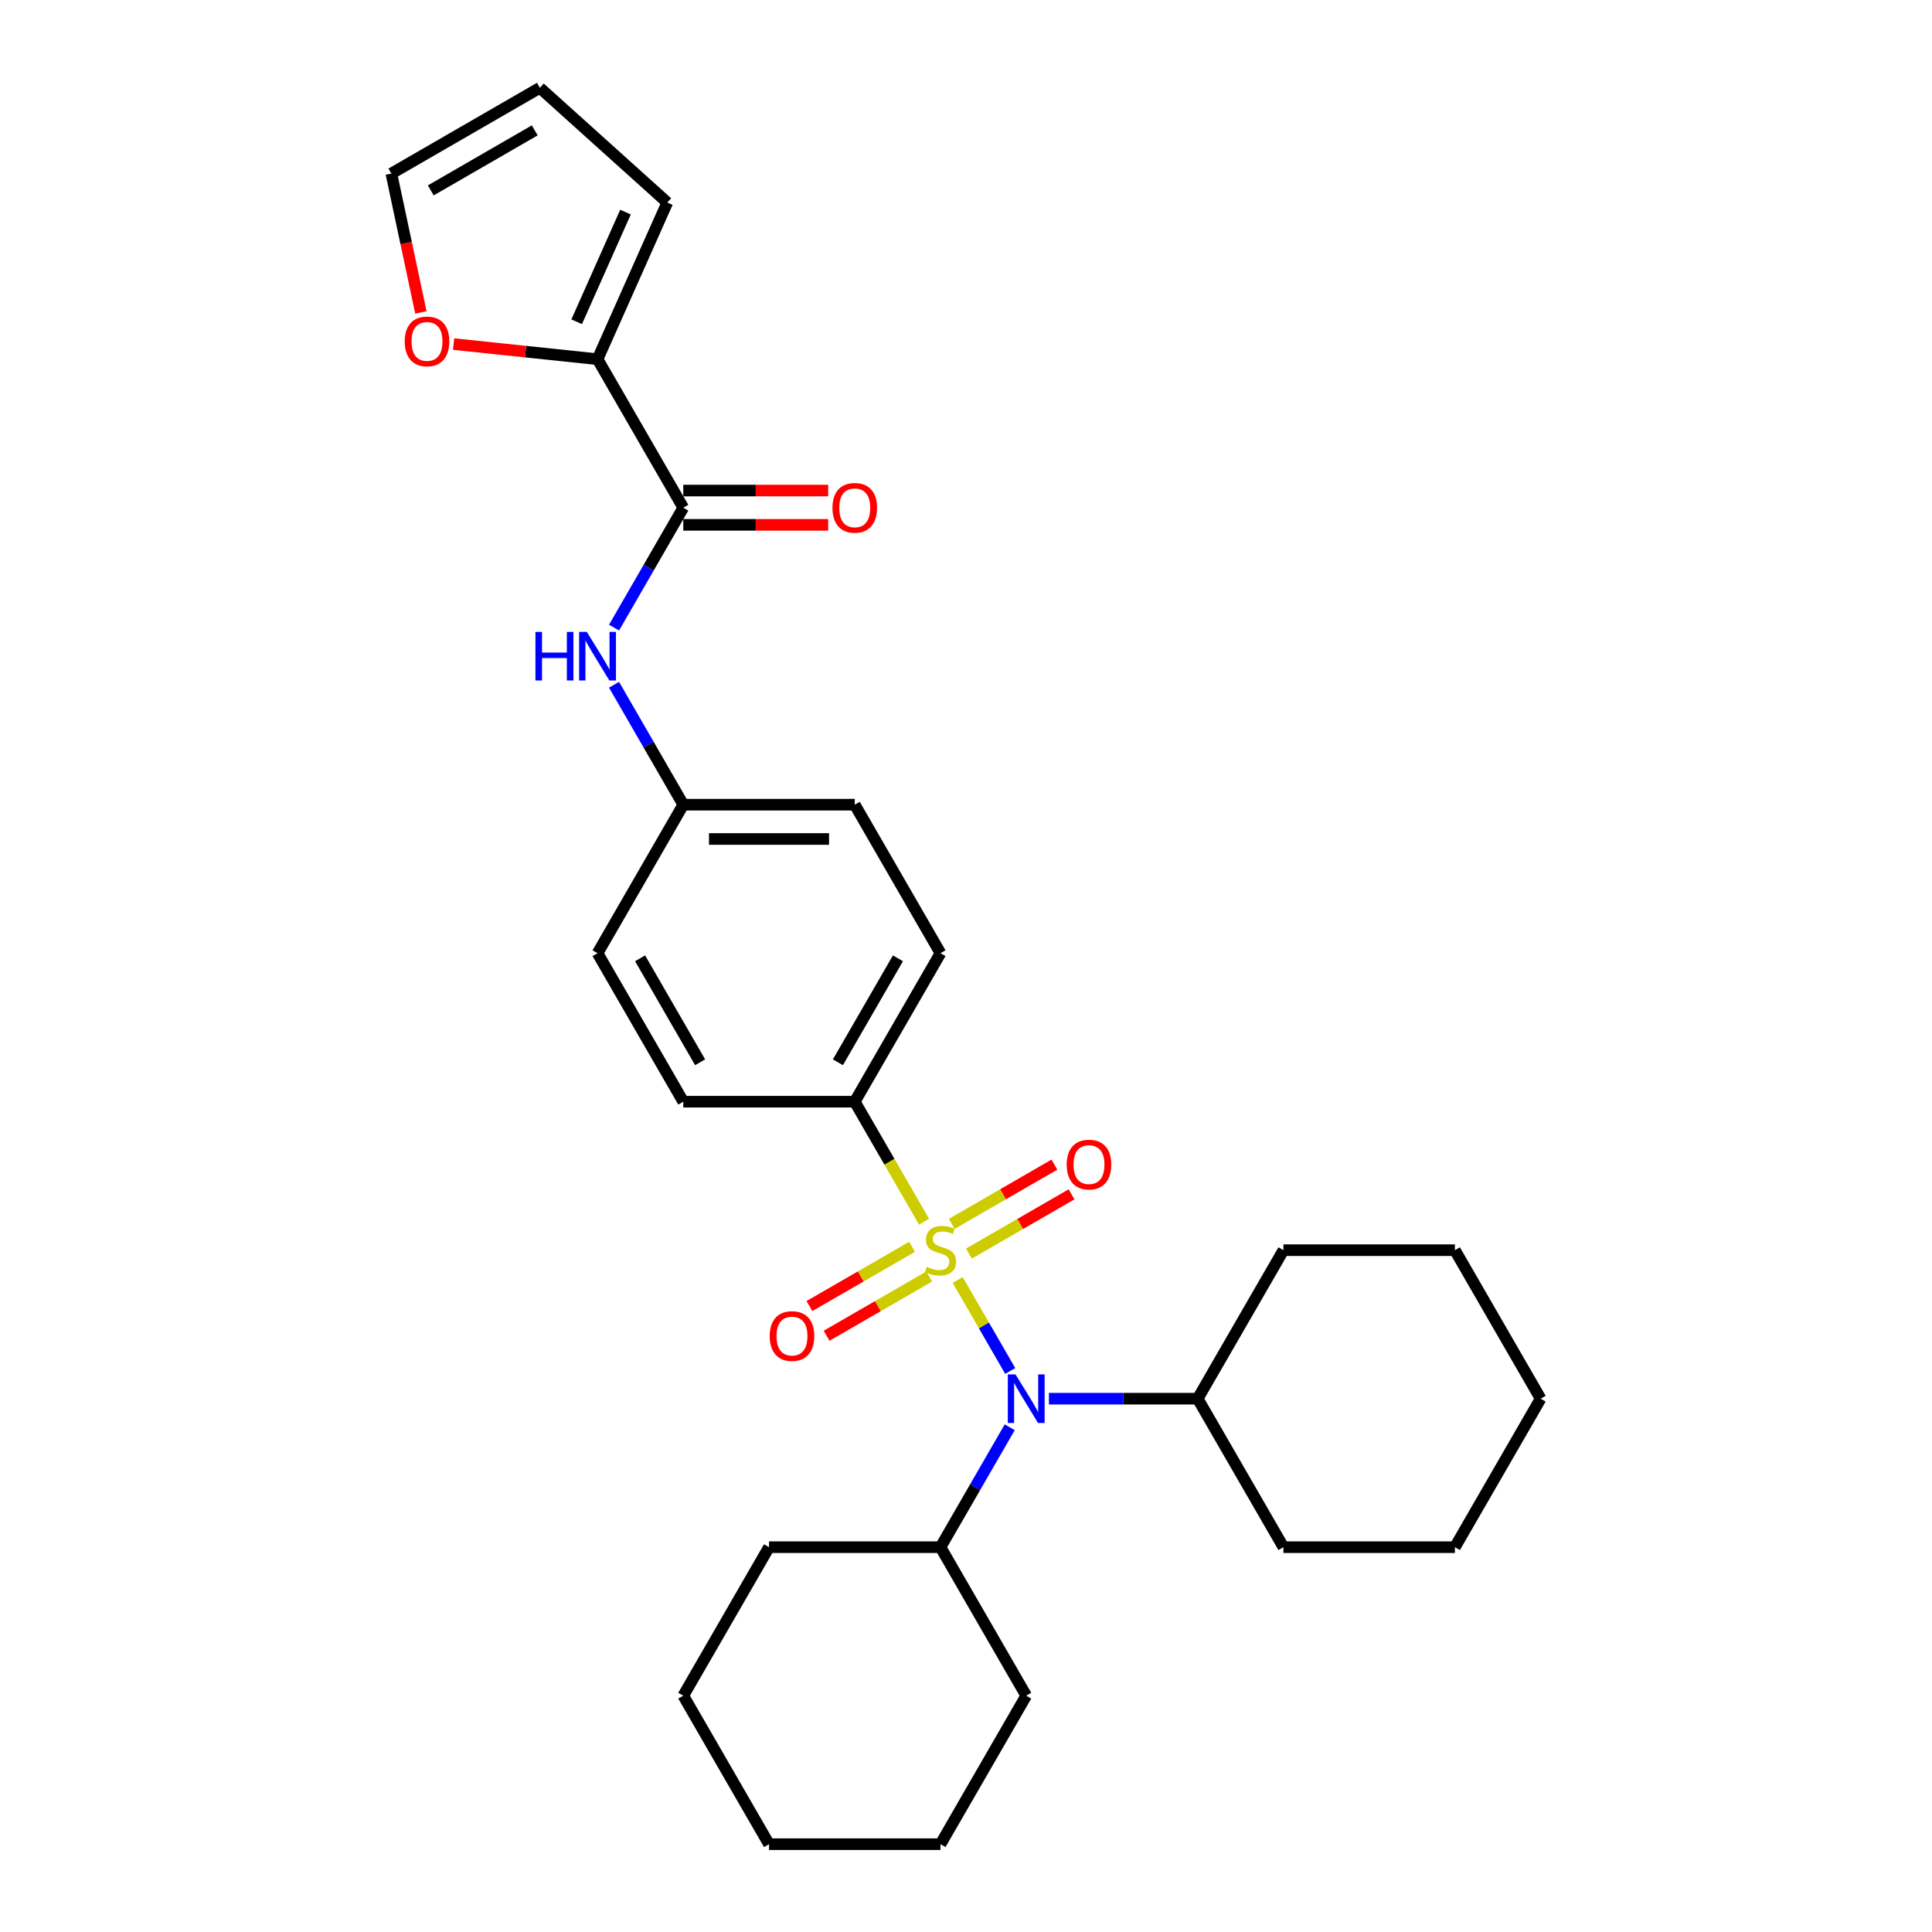 <?xml version='1.0' encoding='iso-8859-1'?>
<svg version='1.1' baseProfile='full'
              xmlns='http://www.w3.org/2000/svg'
                      xmlns:rdkit='http://www.rdkit.org/xml'
                      xmlns:xlink='http://www.w3.org/1999/xlink'
                  xml:space='preserve'
width='1000px' height='1000px' viewBox='0 0 1000 1000'>
<!-- END OF HEADER -->
<rect style='opacity:1.0;fill:#FFFFFF;stroke:none' width='1000' height='1000' x='0' y='0'> </rect>
<path class='bond-0' d='M 495.701,662.521 L 509.296,686.069' style='fill:none;fill-rule:evenodd;stroke:#CCCC00;stroke-width:6px;stroke-linecap:butt;stroke-linejoin:miter;stroke-opacity:1' />
<path class='bond-0' d='M 509.296,686.069 L 522.892,709.617' style='fill:none;fill-rule:evenodd;stroke:#0000FF;stroke-width:6px;stroke-linecap:butt;stroke-linejoin:miter;stroke-opacity:1' />
<path class='bond-3' d='M 478.279,632.345 L 460.349,601.289' style='fill:none;fill-rule:evenodd;stroke:#CCCC00;stroke-width:6px;stroke-linecap:butt;stroke-linejoin:miter;stroke-opacity:1' />
<path class='bond-3' d='M 460.349,601.289 L 442.419,570.234' style='fill:none;fill-rule:evenodd;stroke:#000000;stroke-width:6px;stroke-linecap:butt;stroke-linejoin:miter;stroke-opacity:1' />
<path class='bond-5' d='M 472.08,645.344 L 445.517,660.679' style='fill:none;fill-rule:evenodd;stroke:#CCCC00;stroke-width:6px;stroke-linecap:butt;stroke-linejoin:miter;stroke-opacity:1' />
<path class='bond-5' d='M 445.517,660.679 L 418.955,676.015' style='fill:none;fill-rule:evenodd;stroke:#FF0000;stroke-width:6px;stroke-linecap:butt;stroke-linejoin:miter;stroke-opacity:1' />
<path class='bond-5' d='M 480.955,660.716 L 454.393,676.052' style='fill:none;fill-rule:evenodd;stroke:#CCCC00;stroke-width:6px;stroke-linecap:butt;stroke-linejoin:miter;stroke-opacity:1' />
<path class='bond-5' d='M 454.393,676.052 L 427.83,691.388' style='fill:none;fill-rule:evenodd;stroke:#FF0000;stroke-width:6px;stroke-linecap:butt;stroke-linejoin:miter;stroke-opacity:1' />
<path class='bond-6' d='M 501.51,648.848 L 528.073,633.513' style='fill:none;fill-rule:evenodd;stroke:#CCCC00;stroke-width:6px;stroke-linecap:butt;stroke-linejoin:miter;stroke-opacity:1' />
<path class='bond-6' d='M 528.073,633.513 L 554.635,618.177' style='fill:none;fill-rule:evenodd;stroke:#FF0000;stroke-width:6px;stroke-linecap:butt;stroke-linejoin:miter;stroke-opacity:1' />
<path class='bond-6' d='M 492.635,633.476 L 519.197,618.14' style='fill:none;fill-rule:evenodd;stroke:#CCCC00;stroke-width:6px;stroke-linecap:butt;stroke-linejoin:miter;stroke-opacity:1' />
<path class='bond-6' d='M 519.197,618.14 L 545.76,602.804' style='fill:none;fill-rule:evenodd;stroke:#FF0000;stroke-width:6px;stroke-linecap:butt;stroke-linejoin:miter;stroke-opacity:1' />
<path class='bond-11' d='M 542.922,723.958 L 581.424,723.958' style='fill:none;fill-rule:evenodd;stroke:#0000FF;stroke-width:6px;stroke-linecap:butt;stroke-linejoin:miter;stroke-opacity:1' />
<path class='bond-11' d='M 581.424,723.958 L 619.925,723.958' style='fill:none;fill-rule:evenodd;stroke:#000000;stroke-width:6px;stroke-linecap:butt;stroke-linejoin:miter;stroke-opacity:1' />
<path class='bond-12' d='M 522.635,738.745 L 504.715,769.783' style='fill:none;fill-rule:evenodd;stroke:#0000FF;stroke-width:6px;stroke-linecap:butt;stroke-linejoin:miter;stroke-opacity:1' />
<path class='bond-12' d='M 504.715,769.783 L 486.795,800.821' style='fill:none;fill-rule:evenodd;stroke:#000000;stroke-width:6px;stroke-linecap:butt;stroke-linejoin:miter;stroke-opacity:1' />
<path class='bond-1' d='M 353.666,262.784 L 335.746,293.822' style='fill:none;fill-rule:evenodd;stroke:#000000;stroke-width:6px;stroke-linecap:butt;stroke-linejoin:miter;stroke-opacity:1' />
<path class='bond-1' d='M 335.746,293.822 L 317.826,324.86' style='fill:none;fill-rule:evenodd;stroke:#0000FF;stroke-width:6px;stroke-linecap:butt;stroke-linejoin:miter;stroke-opacity:1' />
<path class='bond-2' d='M 353.666,262.784 L 309.289,185.922' style='fill:none;fill-rule:evenodd;stroke:#000000;stroke-width:6px;stroke-linecap:butt;stroke-linejoin:miter;stroke-opacity:1' />
<path class='bond-9' d='M 353.666,271.659 L 391.164,271.659' style='fill:none;fill-rule:evenodd;stroke:#000000;stroke-width:6px;stroke-linecap:butt;stroke-linejoin:miter;stroke-opacity:1' />
<path class='bond-9' d='M 391.164,271.659 L 428.662,271.659' style='fill:none;fill-rule:evenodd;stroke:#FF0000;stroke-width:6px;stroke-linecap:butt;stroke-linejoin:miter;stroke-opacity:1' />
<path class='bond-9' d='M 353.666,253.909 L 391.164,253.909' style='fill:none;fill-rule:evenodd;stroke:#000000;stroke-width:6px;stroke-linecap:butt;stroke-linejoin:miter;stroke-opacity:1' />
<path class='bond-9' d='M 391.164,253.909 L 428.662,253.909' style='fill:none;fill-rule:evenodd;stroke:#FF0000;stroke-width:6px;stroke-linecap:butt;stroke-linejoin:miter;stroke-opacity:1' />
<path class='bond-7' d='M 309.289,185.922 L 272.034,182.006' style='fill:none;fill-rule:evenodd;stroke:#000000;stroke-width:6px;stroke-linecap:butt;stroke-linejoin:miter;stroke-opacity:1' />
<path class='bond-7' d='M 272.034,182.006 L 234.779,178.09' style='fill:none;fill-rule:evenodd;stroke:#FF0000;stroke-width:6px;stroke-linecap:butt;stroke-linejoin:miter;stroke-opacity:1' />
<path class='bond-8' d='M 309.289,185.922 L 345.388,104.842' style='fill:none;fill-rule:evenodd;stroke:#000000;stroke-width:6px;stroke-linecap:butt;stroke-linejoin:miter;stroke-opacity:1' />
<path class='bond-8' d='M 298.488,166.54 L 323.757,109.784' style='fill:none;fill-rule:evenodd;stroke:#000000;stroke-width:6px;stroke-linecap:butt;stroke-linejoin:miter;stroke-opacity:1' />
<path class='bond-14' d='M 442.419,570.234 L 486.795,493.371' style='fill:none;fill-rule:evenodd;stroke:#000000;stroke-width:6px;stroke-linecap:butt;stroke-linejoin:miter;stroke-opacity:1' />
<path class='bond-14' d='M 433.703,549.829 L 464.766,496.025' style='fill:none;fill-rule:evenodd;stroke:#000000;stroke-width:6px;stroke-linecap:butt;stroke-linejoin:miter;stroke-opacity:1' />
<path class='bond-15' d='M 442.419,570.234 L 353.666,570.234' style='fill:none;fill-rule:evenodd;stroke:#000000;stroke-width:6px;stroke-linecap:butt;stroke-linejoin:miter;stroke-opacity:1' />
<path class='bond-4' d='M 317.826,354.433 L 335.746,385.471' style='fill:none;fill-rule:evenodd;stroke:#0000FF;stroke-width:6px;stroke-linecap:butt;stroke-linejoin:miter;stroke-opacity:1' />
<path class='bond-4' d='M 335.746,385.471 L 353.666,416.509' style='fill:none;fill-rule:evenodd;stroke:#000000;stroke-width:6px;stroke-linecap:butt;stroke-linejoin:miter;stroke-opacity:1' />
<path class='bond-10' d='M 217.849,161.716 L 210.209,125.774' style='fill:none;fill-rule:evenodd;stroke:#FF0000;stroke-width:6px;stroke-linecap:butt;stroke-linejoin:miter;stroke-opacity:1' />
<path class='bond-10' d='M 210.209,125.774 L 202.569,89.831' style='fill:none;fill-rule:evenodd;stroke:#000000;stroke-width:6px;stroke-linecap:butt;stroke-linejoin:miter;stroke-opacity:1' />
<path class='bond-13' d='M 345.388,104.842 L 279.432,45.455' style='fill:none;fill-rule:evenodd;stroke:#000000;stroke-width:6px;stroke-linecap:butt;stroke-linejoin:miter;stroke-opacity:1' />
<path class='bond-32' d='M 202.569,89.831 L 279.432,45.455' style='fill:none;fill-rule:evenodd;stroke:#000000;stroke-width:6px;stroke-linecap:butt;stroke-linejoin:miter;stroke-opacity:1' />
<path class='bond-32' d='M 222.974,98.547 L 276.778,67.484' style='fill:none;fill-rule:evenodd;stroke:#000000;stroke-width:6px;stroke-linecap:butt;stroke-linejoin:miter;stroke-opacity:1' />
<path class='bond-19' d='M 619.925,723.958 L 664.301,800.821' style='fill:none;fill-rule:evenodd;stroke:#000000;stroke-width:6px;stroke-linecap:butt;stroke-linejoin:miter;stroke-opacity:1' />
<path class='bond-21' d='M 619.925,723.958 L 664.301,647.096' style='fill:none;fill-rule:evenodd;stroke:#000000;stroke-width:6px;stroke-linecap:butt;stroke-linejoin:miter;stroke-opacity:1' />
<path class='bond-20' d='M 486.795,800.821 L 398.042,800.821' style='fill:none;fill-rule:evenodd;stroke:#000000;stroke-width:6px;stroke-linecap:butt;stroke-linejoin:miter;stroke-opacity:1' />
<path class='bond-22' d='M 486.795,800.821 L 531.172,877.683' style='fill:none;fill-rule:evenodd;stroke:#000000;stroke-width:6px;stroke-linecap:butt;stroke-linejoin:miter;stroke-opacity:1' />
<path class='bond-17' d='M 486.795,493.371 L 442.419,416.509' style='fill:none;fill-rule:evenodd;stroke:#000000;stroke-width:6px;stroke-linecap:butt;stroke-linejoin:miter;stroke-opacity:1' />
<path class='bond-18' d='M 353.666,570.234 L 309.289,493.371' style='fill:none;fill-rule:evenodd;stroke:#000000;stroke-width:6px;stroke-linecap:butt;stroke-linejoin:miter;stroke-opacity:1' />
<path class='bond-18' d='M 362.382,549.829 L 331.318,496.025' style='fill:none;fill-rule:evenodd;stroke:#000000;stroke-width:6px;stroke-linecap:butt;stroke-linejoin:miter;stroke-opacity:1' />
<path class='bond-16' d='M 353.666,416.509 L 309.289,493.371' style='fill:none;fill-rule:evenodd;stroke:#000000;stroke-width:6px;stroke-linecap:butt;stroke-linejoin:miter;stroke-opacity:1' />
<path class='bond-29' d='M 353.666,416.509 L 442.419,416.509' style='fill:none;fill-rule:evenodd;stroke:#000000;stroke-width:6px;stroke-linecap:butt;stroke-linejoin:miter;stroke-opacity:1' />
<path class='bond-29' d='M 366.978,434.26 L 429.106,434.26' style='fill:none;fill-rule:evenodd;stroke:#000000;stroke-width:6px;stroke-linecap:butt;stroke-linejoin:miter;stroke-opacity:1' />
<path class='bond-24' d='M 664.301,800.821 L 753.054,800.821' style='fill:none;fill-rule:evenodd;stroke:#000000;stroke-width:6px;stroke-linecap:butt;stroke-linejoin:miter;stroke-opacity:1' />
<path class='bond-26' d='M 398.042,800.821 L 353.666,877.683' style='fill:none;fill-rule:evenodd;stroke:#000000;stroke-width:6px;stroke-linecap:butt;stroke-linejoin:miter;stroke-opacity:1' />
<path class='bond-23' d='M 664.301,647.096 L 753.054,647.096' style='fill:none;fill-rule:evenodd;stroke:#000000;stroke-width:6px;stroke-linecap:butt;stroke-linejoin:miter;stroke-opacity:1' />
<path class='bond-25' d='M 531.172,877.683 L 486.795,954.545' style='fill:none;fill-rule:evenodd;stroke:#000000;stroke-width:6px;stroke-linecap:butt;stroke-linejoin:miter;stroke-opacity:1' />
<path class='bond-28' d='M 753.054,647.096 L 797.431,723.958' style='fill:none;fill-rule:evenodd;stroke:#000000;stroke-width:6px;stroke-linecap:butt;stroke-linejoin:miter;stroke-opacity:1' />
<path class='bond-31' d='M 753.054,800.821 L 797.431,723.958' style='fill:none;fill-rule:evenodd;stroke:#000000;stroke-width:6px;stroke-linecap:butt;stroke-linejoin:miter;stroke-opacity:1' />
<path class='bond-27' d='M 486.795,954.545 L 398.042,954.545' style='fill:none;fill-rule:evenodd;stroke:#000000;stroke-width:6px;stroke-linecap:butt;stroke-linejoin:miter;stroke-opacity:1' />
<path class='bond-30' d='M 353.666,877.683 L 398.042,954.545' style='fill:none;fill-rule:evenodd;stroke:#000000;stroke-width:6px;stroke-linecap:butt;stroke-linejoin:miter;stroke-opacity:1' />
<path  class='atom-0' d='M 479.695 655.723
Q 479.979 655.829, 481.15 656.326
Q 482.322 656.823, 483.6 657.143
Q 484.913 657.427, 486.192 657.427
Q 488.57 657.427, 489.955 656.291
Q 491.339 655.119, 491.339 653.096
Q 491.339 651.711, 490.629 650.859
Q 489.955 650.007, 488.89 649.546
Q 487.825 649.084, 486.05 648.552
Q 483.813 647.877, 482.464 647.238
Q 481.15 646.599, 480.192 645.25
Q 479.269 643.901, 479.269 641.629
Q 479.269 638.469, 481.399 636.517
Q 483.564 634.564, 487.825 634.564
Q 490.736 634.564, 494.037 635.949
L 493.221 638.682
Q 490.203 637.44, 487.931 637.44
Q 485.481 637.44, 484.132 638.469
Q 482.783 639.463, 482.819 641.203
Q 482.819 642.552, 483.493 643.368
Q 484.203 644.185, 485.197 644.646
Q 486.227 645.108, 487.931 645.64
Q 490.203 646.35, 491.552 647.06
Q 492.901 647.771, 493.86 649.226
Q 494.854 650.646, 494.854 653.096
Q 494.854 656.575, 492.511 658.456
Q 490.203 660.302, 486.334 660.302
Q 484.097 660.302, 482.393 659.805
Q 480.724 659.344, 478.736 658.527
L 479.695 655.723
' fill='#CCCC00'/>
<path  class='atom-1' d='M 525.616 711.391
L 533.852 724.704
Q 534.668 726.017, 535.982 728.396
Q 537.296 730.775, 537.367 730.917
L 537.367 711.391
L 540.704 711.391
L 540.704 736.526
L 537.26 736.526
L 528.42 721.97
Q 527.391 720.266, 526.29 718.314
Q 525.225 716.361, 524.906 715.758
L 524.906 736.526
L 521.639 736.526
L 521.639 711.391
L 525.616 711.391
' fill='#0000FF'/>
<path  class='atom-5' d='M 277.143 327.079
L 280.551 327.079
L 280.551 337.765
L 293.402 337.765
L 293.402 327.079
L 296.81 327.079
L 296.81 352.214
L 293.402 352.214
L 293.402 340.605
L 280.551 340.605
L 280.551 352.214
L 277.143 352.214
L 277.143 327.079
' fill='#0000FF'/>
<path  class='atom-5' d='M 303.733 327.079
L 311.969 340.392
Q 312.786 341.706, 314.099 344.084
Q 315.413 346.463, 315.484 346.605
L 315.484 327.079
L 318.821 327.079
L 318.821 352.214
L 315.377 352.214
L 306.538 337.658
Q 305.508 335.954, 304.408 334.002
Q 303.343 332.049, 303.023 331.446
L 303.023 352.214
L 299.757 352.214
L 299.757 327.079
L 303.733 327.079
' fill='#0000FF'/>
<path  class='atom-6' d='M 398.395 691.544
Q 398.395 685.508, 401.377 682.136
Q 404.359 678.763, 409.933 678.763
Q 415.506 678.763, 418.488 682.136
Q 421.471 685.508, 421.471 691.544
Q 421.471 697.65, 418.453 701.129
Q 415.435 704.572, 409.933 704.572
Q 404.394 704.572, 401.377 701.129
Q 398.395 697.685, 398.395 691.544
M 409.933 701.732
Q 413.767 701.732, 415.826 699.176
Q 417.92 696.585, 417.92 691.544
Q 417.92 686.609, 415.826 684.124
Q 413.767 681.603, 409.933 681.603
Q 406.099 681.603, 404.004 684.088
Q 401.945 686.573, 401.945 691.544
Q 401.945 696.62, 404.004 699.176
Q 406.099 701.732, 409.933 701.732
' fill='#FF0000'/>
<path  class='atom-7' d='M 552.12 602.79
Q 552.12 596.755, 555.102 593.383
Q 558.084 590.01, 563.657 590.01
Q 569.231 590.01, 572.213 593.383
Q 575.195 596.755, 575.195 602.79
Q 575.195 608.897, 572.178 612.376
Q 569.16 615.819, 563.657 615.819
Q 558.119 615.819, 555.102 612.376
Q 552.12 608.932, 552.12 602.79
M 563.657 612.979
Q 567.492 612.979, 569.551 610.423
Q 571.645 607.832, 571.645 602.79
Q 571.645 597.856, 569.551 595.371
Q 567.492 592.85, 563.657 592.85
Q 559.823 592.85, 557.729 595.335
Q 555.67 597.82, 555.67 602.79
Q 555.67 607.867, 557.729 610.423
Q 559.823 612.979, 563.657 612.979
' fill='#FF0000'/>
<path  class='atom-8' d='M 209.484 176.716
Q 209.484 170.68, 212.466 167.308
Q 215.449 163.935, 221.022 163.935
Q 226.596 163.935, 229.578 167.308
Q 232.56 170.68, 232.56 176.716
Q 232.56 182.822, 229.542 186.301
Q 226.525 189.745, 221.022 189.745
Q 215.484 189.745, 212.466 186.301
Q 209.484 182.857, 209.484 176.716
M 221.022 186.904
Q 224.856 186.904, 226.915 184.348
Q 229.01 181.757, 229.01 176.716
Q 229.01 171.781, 226.915 169.296
Q 224.856 166.775, 221.022 166.775
Q 217.188 166.775, 215.093 169.26
Q 213.034 171.745, 213.034 176.716
Q 213.034 181.792, 215.093 184.348
Q 217.188 186.904, 221.022 186.904
' fill='#FF0000'/>
<path  class='atom-10' d='M 430.881 262.855
Q 430.881 256.82, 433.863 253.447
Q 436.845 250.075, 442.419 250.075
Q 447.992 250.075, 450.974 253.447
Q 453.956 256.82, 453.956 262.855
Q 453.956 268.961, 450.939 272.441
Q 447.921 275.884, 442.419 275.884
Q 436.88 275.884, 433.863 272.441
Q 430.881 268.997, 430.881 262.855
M 442.419 273.044
Q 446.253 273.044, 448.312 270.488
Q 450.406 267.896, 450.406 262.855
Q 450.406 257.921, 448.312 255.435
Q 446.253 252.915, 442.419 252.915
Q 438.584 252.915, 436.49 255.4
Q 434.431 257.885, 434.431 262.855
Q 434.431 267.932, 436.49 270.488
Q 438.584 273.044, 442.419 273.044
' fill='#FF0000'/>
</svg>
